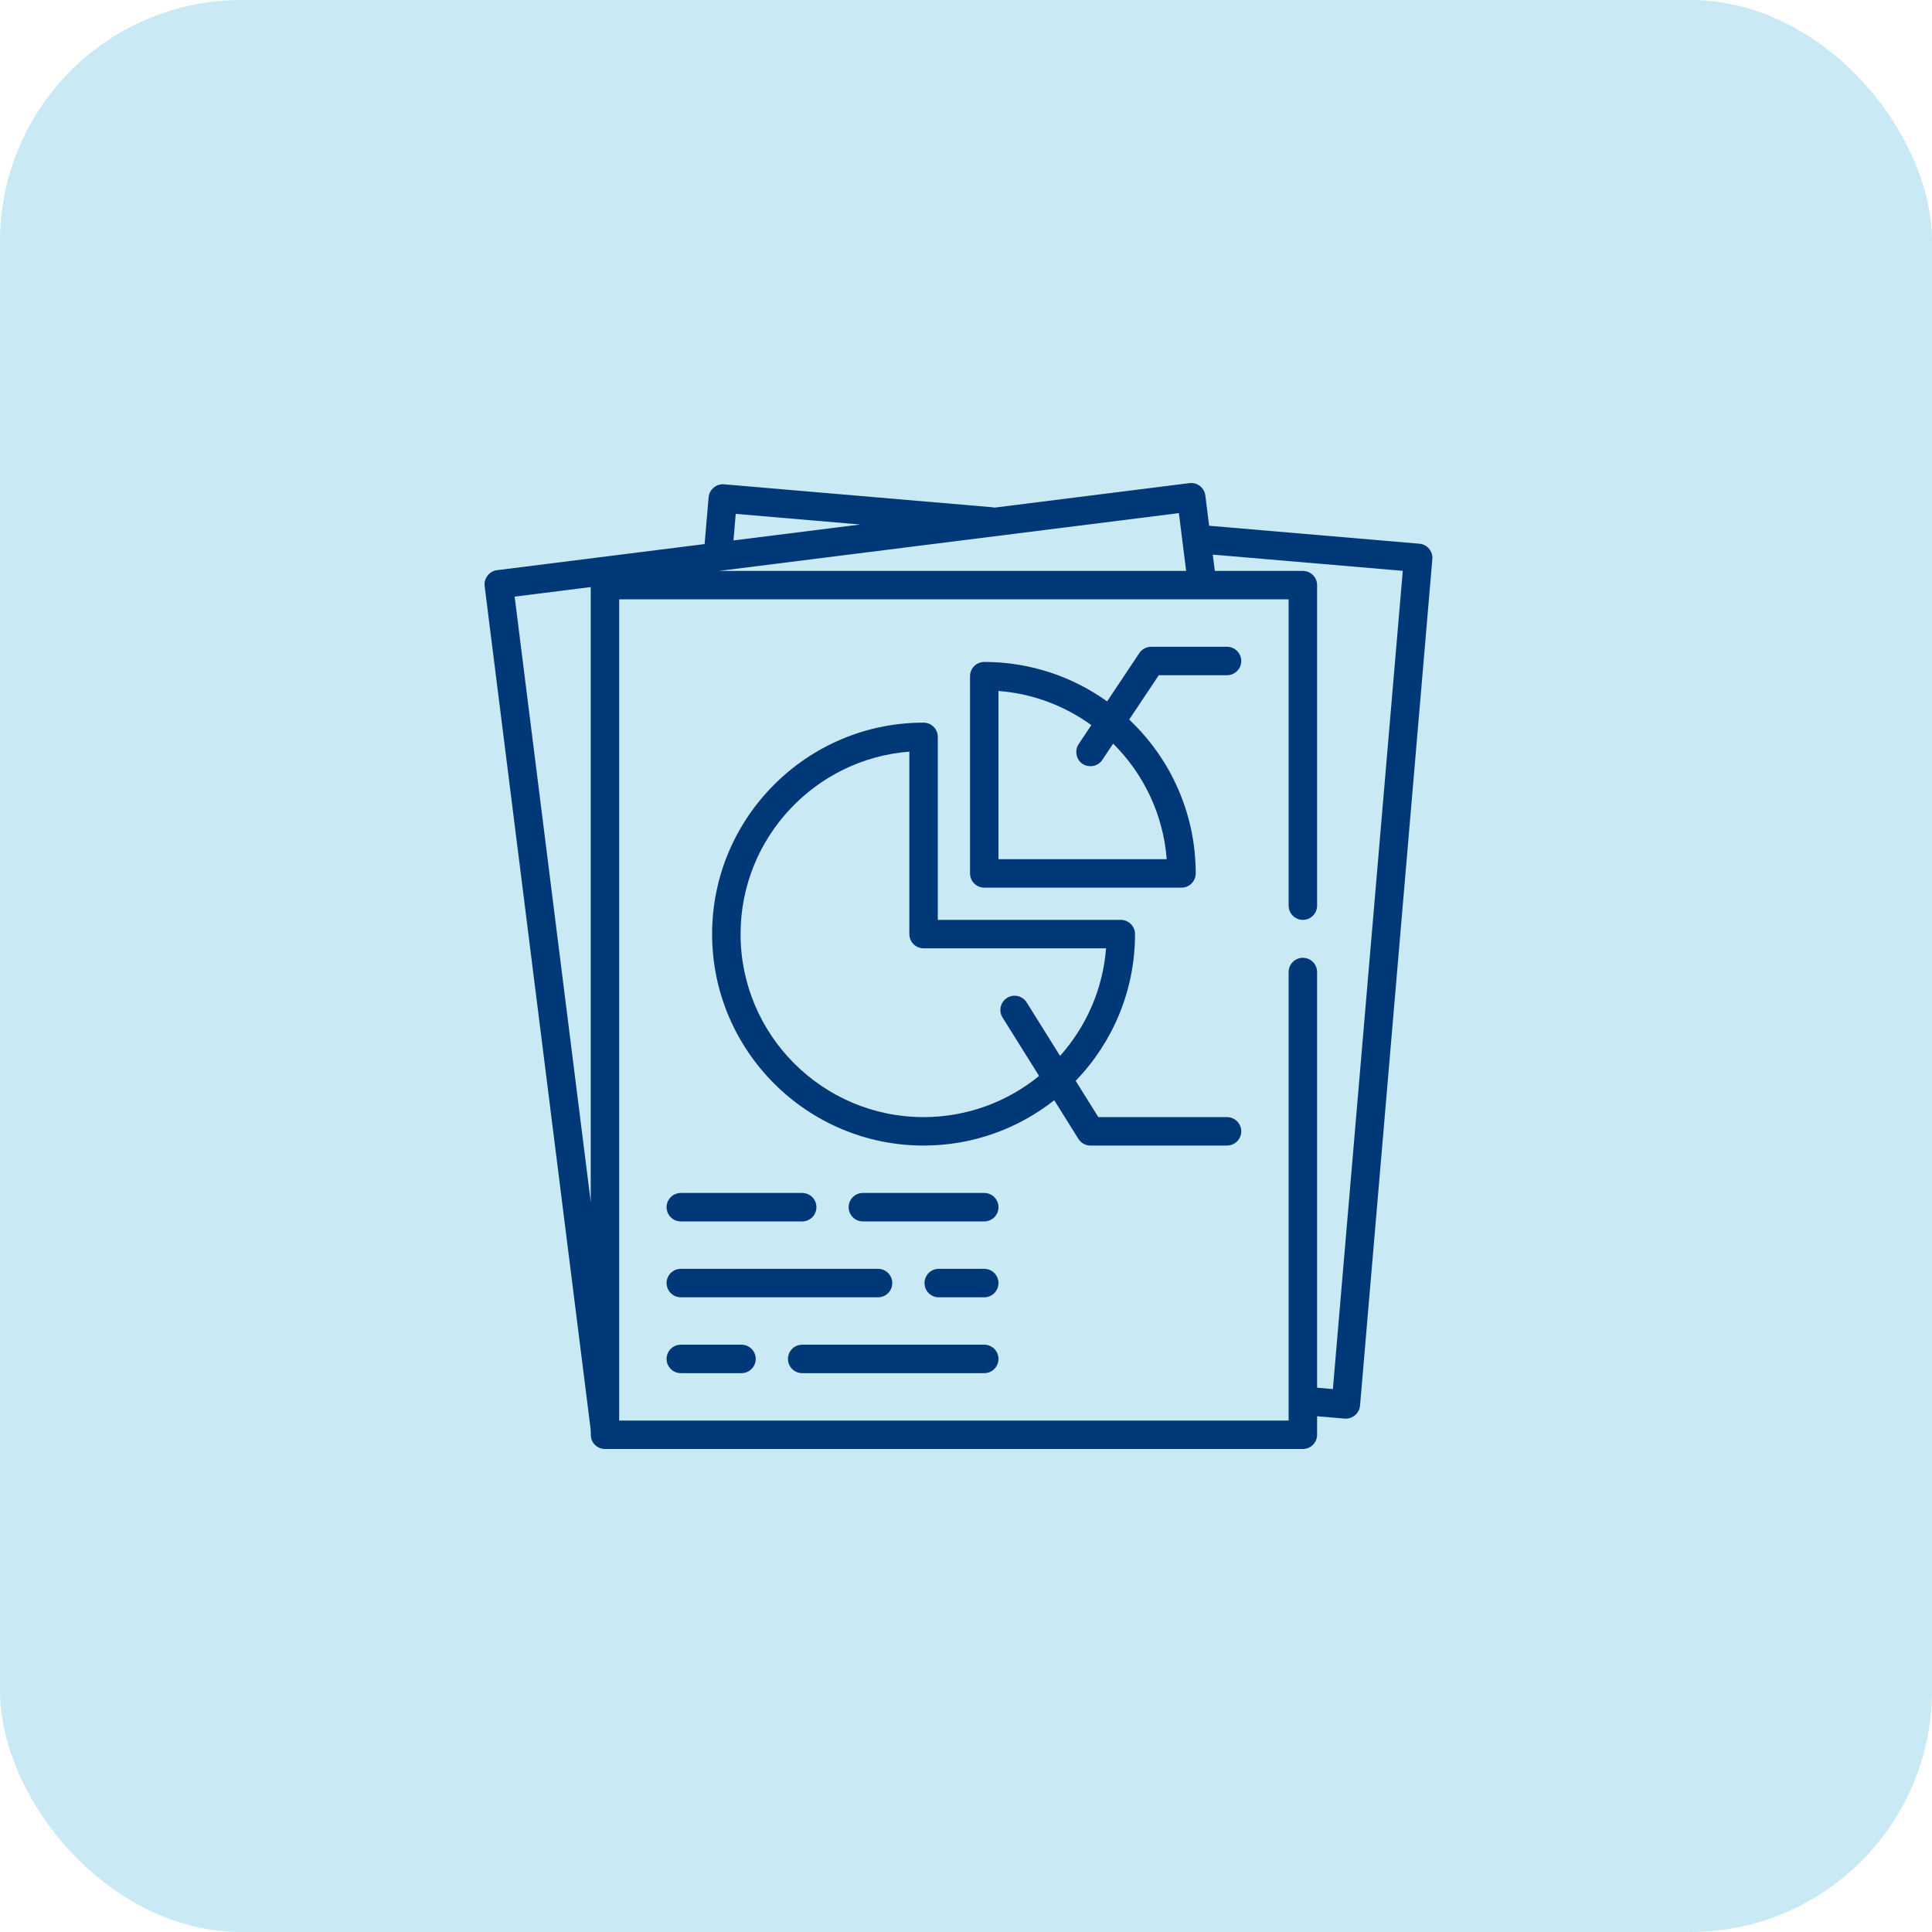 <?xml version="1.0" encoding="UTF-8"?>
<svg width="80px" height="80px" viewBox="0 0 80 80" version="1.1" xmlns="http://www.w3.org/2000/svg" xmlns:xlink="http://www.w3.org/1999/xlink">
    <title>accounting@2x</title>
    <g id="Homepage" stroke="none" stroke-width="1" fill="none" fill-rule="evenodd">
        <g id="Index_cpl" transform="translate(-752, -1509)">
            <g id="Group-20" transform="translate(160, 1151)">
                <g id="Group-45" transform="translate(0, 136)">
                    <g id="Group-18" transform="translate(592, 0)">
                        <g id="Group-2-Copy-7">
                            <g id="Group-5">
                                <g id="Group-30">
                                    <g id="accounting" transform="translate(0, 222)">
                                        <rect id="Rectangle-Copy-13" fill="#C9E9F5" fill-rule="nonzero" x="0" y="0" width="80" height="80" rx="10"></rect>
                                        <path d="M59.173,22.721 C59.073,22.602 58.929,22.527 58.773,22.514 L50.068,21.77 L49.91,20.516 C49.869,20.193 49.574,19.964 49.252,20.005 L41.177,21.02 C41.145,21.012 41.112,21.005 41.078,21.003 L29.979,20.054 C29.659,20.026 29.369,20.272 29.342,20.591 L29.176,22.529 L20.579,23.61 C20.26,23.65 20.028,23.949 20.068,24.267 L24.456,59.174 C24.476,59.333 24.442,59.486 24.507,59.64 C24.598,59.856 24.816,60 25.05,60 L53.949,60 C54.274,60 54.538,59.736 54.538,59.411 L54.538,58.644 L55.679,58.741 C55.998,58.769 56.288,58.524 56.316,58.205 L59.31,23.151 C59.323,22.995 59.274,22.841 59.173,22.721 Z M24.461,49.767 L21.31,24.705 L24.461,24.309 L24.461,49.767 L24.461,49.767 Z M30.465,21.278 L35.62,21.719 L30.371,22.378 L30.465,21.278 Z M48.815,21.247 L49.116,23.64 L29.776,23.64 L48.815,21.247 Z M55.192,57.518 L54.538,57.462 L54.538,40.25 C54.538,39.924 54.274,39.661 53.949,39.661 C53.624,39.661 53.36,39.924 53.36,40.25 L53.36,58.822 L25.639,58.822 L25.639,24.818 L53.36,24.818 L53.36,37.501 C53.36,37.826 53.624,38.09 53.949,38.09 C54.274,38.09 54.538,37.826 54.538,37.501 L54.538,24.229 C54.538,23.904 54.274,23.64 53.949,23.64 L50.303,23.64 L50.218,22.965 L58.086,23.637 L55.192,57.518 Z" id="Shape" fill="#013878"></path>
                                        <path d="M50.808,26.782 L47.667,26.782 C47.47,26.782 47.286,26.88 47.177,27.044 L45.843,29.044 C44.409,28.016 42.652,27.41 40.756,27.41 C40.431,27.41 40.167,27.674 40.167,27.999 L40.167,36.166 C40.167,36.491 40.431,36.755 40.756,36.755 L48.923,36.755 C49.249,36.755 49.512,36.491 49.512,36.166 C49.512,33.659 48.452,31.394 46.757,29.796 L47.982,27.96 L50.808,27.96 C51.133,27.96 51.397,27.696 51.397,27.371 C51.397,27.045 51.133,26.782 50.808,26.782 Z M48.311,35.577 L41.345,35.577 L41.345,28.611 C42.773,28.721 44.091,29.23 45.189,30.025 L44.664,30.814 C44.499,31.06 44.548,31.4 44.774,31.591 C45.04,31.814 45.452,31.755 45.644,31.467 L46.093,30.792 C47.346,32.036 48.167,33.713 48.311,35.577 Z" id="Shape" fill="#013878"></path>
                                        <path d="M50.808,46.257 L45.48,46.257 L44.541,44.755 C46.062,43.179 46.999,41.037 46.999,38.679 C46.999,38.354 46.735,38.09 46.41,38.09 L38.832,38.09 L38.832,30.512 C38.832,30.187 38.568,29.923 38.243,29.923 C33.415,29.923 29.487,33.851 29.487,38.679 C29.487,43.507 33.415,47.435 38.243,47.435 C40.284,47.435 42.164,46.733 43.654,45.558 L44.654,47.158 C44.762,47.331 44.951,47.435 45.154,47.435 L50.808,47.435 C51.133,47.435 51.397,47.172 51.397,46.846 C51.397,46.521 51.133,46.257 50.808,46.257 Z M42.512,41.508 C42.34,41.232 41.976,41.148 41.7,41.321 C41.424,41.493 41.341,41.857 41.513,42.132 L43.026,44.553 C41.72,45.618 40.055,46.257 38.243,46.257 C34.064,46.257 30.665,42.858 30.665,38.679 C30.665,34.699 33.75,31.425 37.654,31.124 L37.654,38.679 C37.654,39.004 37.918,39.268 38.243,39.268 L45.799,39.268 C45.667,40.971 44.97,42.518 43.895,43.722 L42.512,41.508 Z" id="Shape" fill="#013878"></path>
                                        <path d="M33.217,49.398 L28.191,49.398 C27.866,49.398 27.602,49.662 27.602,49.987 C27.602,50.313 27.866,50.576 28.191,50.576 L33.217,50.576 C33.542,50.576 33.806,50.313 33.806,49.987 C33.806,49.662 33.542,49.398 33.217,49.398 Z" id="Path" fill="#013878"></path>
                                        <path d="M40.756,49.398 L35.73,49.398 C35.405,49.398 35.141,49.662 35.141,49.987 C35.141,50.313 35.405,50.576 35.73,50.576 L40.756,50.576 C41.081,50.576 41.345,50.313 41.345,49.987 C41.345,49.662 41.081,49.398 40.756,49.398 Z" id="Path" fill="#013878"></path>
                                        <path d="M36.358,52.54 L28.191,52.54 C27.866,52.54 27.602,52.803 27.602,53.129 C27.602,53.454 27.866,53.718 28.191,53.718 L36.358,53.718 C36.684,53.718 36.947,53.454 36.947,53.129 C36.947,52.803 36.683,52.54 36.358,52.54 Z" id="Path" fill="#013878"></path>
                                        <path d="M40.756,52.54 L38.871,52.54 C38.546,52.54 38.282,52.803 38.282,53.129 C38.282,53.454 38.546,53.718 38.871,53.718 L40.756,53.718 C41.081,53.718 41.345,53.454 41.345,53.129 C41.345,52.803 41.081,52.54 40.756,52.54 Z" id="Path" fill="#013878"></path>
                                        <path d="M30.704,55.681 L28.191,55.681 C27.866,55.681 27.602,55.944 27.602,56.27 C27.602,56.595 27.866,56.859 28.191,56.859 L30.704,56.859 C31.029,56.859 31.293,56.595 31.293,56.27 C31.293,55.944 31.029,55.681 30.704,55.681 Z" id="Path" fill="#013878"></path>
                                        <path d="M40.756,55.681 L33.217,55.681 C32.892,55.681 32.628,55.944 32.628,56.27 C32.628,56.595 32.892,56.859 33.217,56.859 L40.756,56.859 C41.081,56.859 41.345,56.595 41.345,56.27 C41.345,55.944 41.081,55.681 40.756,55.681 Z" id="Path" fill="#013878"></path>
                                    </g>
                                </g>
                            </g>
                        </g>
                    </g>
                </g>
            </g>
        </g>
    </g>
</svg>